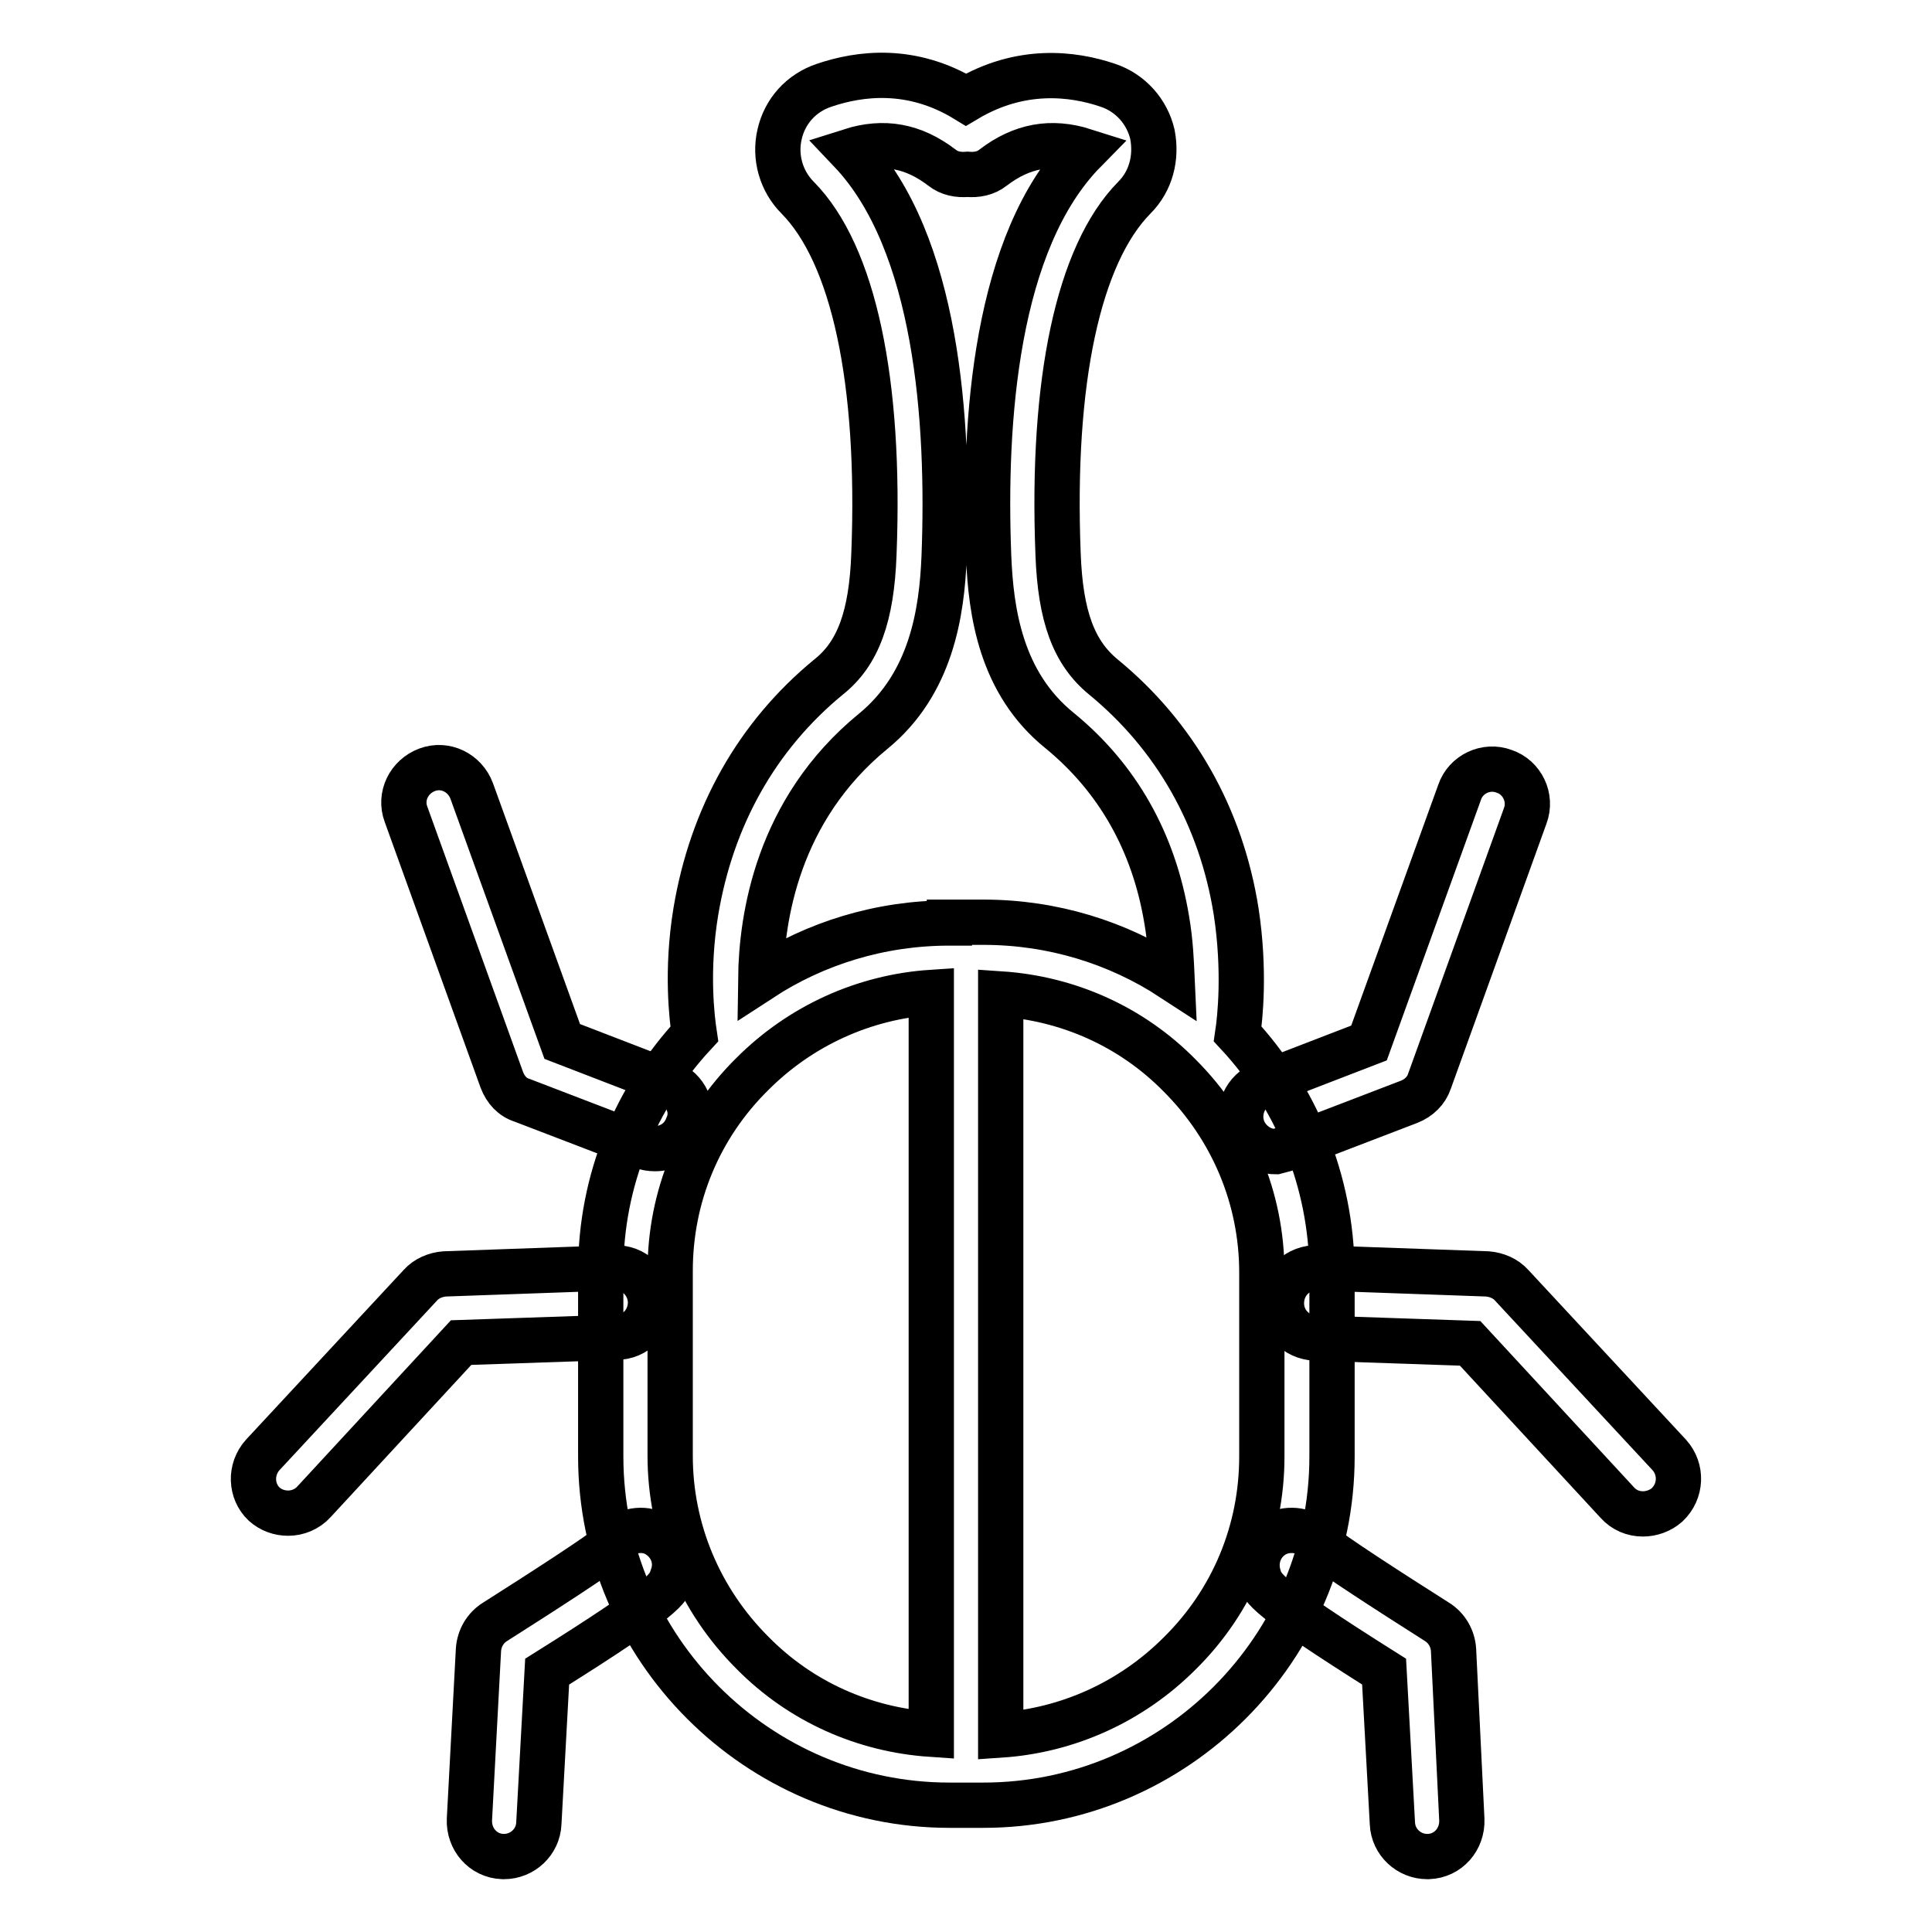 <?xml version="1.0" encoding="utf-8"?>
<!-- Svg Vector Icons : http://www.onlinewebfonts.com/icon -->
<!DOCTYPE svg PUBLIC "-//W3C//DTD SVG 1.1//EN" "http://www.w3.org/Graphics/SVG/1.1/DTD/svg11.dtd">
<svg version="1.1" xmlns="http://www.w3.org/2000/svg" xmlns:xlink="http://www.w3.org/1999/xlink" x="0px" y="0px" viewBox="0 0 256 256" enable-background="new 0 0 256 256" xml:space="preserve">
<g> <path stroke-width="6" fill-opacity="0" stroke="#000000"  d="M164,137c0.3-2,1-8.3-0.2-16.2c-2-12.6-8.1-23.3-17.6-31.1c-3.9-3.2-5.7-8-6-16.3 c-0.9-22.9,2.7-39.7,10.1-47.2c2.2-2.2,3-5.3,2.4-8.4c-0.7-3-2.9-5.5-5.9-6.5c-4.7-1.6-11.6-2.4-18.8,1.9 c-7.2-4.4-14.1-3.5-18.8-1.9c-3,1-5.2,3.4-5.9,6.5c-0.7,3,0.2,6.2,2.4,8.4c7.4,7.5,11,24.3,10.1,47.2c-0.3,8.3-2.1,13.2-6,16.3 c-9.5,7.8-15.5,18.5-17.6,31.1c-1.3,7.9-0.5,14.2-0.2,16.2c-7.7,8.3-12.4,19.3-12.4,31.4V193c0,25.4,20.8,46.2,46.2,46.2h4.5 c25.4,0,46.2-20.8,46.2-46.2v-24.5C176.4,156.4,171.7,145.3,164,137L164,137z M123.4,229.8c-8.9-0.6-17.3-4.3-23.7-10.8 c-7-7-10.9-16.3-10.9-26.1v-24.5c0-9.8,3.8-19.1,10.9-26.1c6.4-6.4,14.8-10.2,23.7-10.8V229.8z M125.8,122.3 c-9.2,0-17.8,2.7-25,7.4c0.1-8.1,2.2-22.4,14.9-32.8c7.7-6.3,9.1-15.7,9.4-23.1c0.7-17.9-0.9-41.7-12.4-53.8 c4.4-1.4,8.3-0.7,12.1,2.2c1,0.8,2.2,1,3.4,0.9c1.2,0.1,2.4-0.1,3.4-0.9c3.8-2.9,7.7-3.6,12.1-2.2C131.9,32,130.3,55.8,131,73.7 c0.3,7.4,1.6,16.8,9.4,23.1c7.7,6.3,12.5,14.8,14.2,25.1c0.5,2.9,0.6,5.5,0.7,7.7c-7.2-4.7-15.8-7.4-25-7.4H125.8z M167.2,193 c0,9.8-3.8,19.1-10.9,26.1c-6.4,6.4-14.8,10.2-23.7,10.8v-98.2c8.9,0.6,17.3,4.3,23.7,10.8c7,7,10.9,16.3,10.9,26.1V193L167.2,193z "/> <path stroke-width="6" fill-opacity="0" stroke="#000000"  d="M170.8,152.1l15.9-6.1c1.3-0.5,2.3-1.5,2.7-2.7l12.7-35.2c0.9-2.4-0.4-5.1-2.8-5.9 c-2.4-0.9-5.1,0.4-5.9,2.8l-12,33.2l-14,5.4c-2.4,0.9-3.6,3.6-2.7,6c0.7,1.8,2.5,3,4.3,3C169.7,152.4,170.3,152.3,170.8,152.1z  M221.2,192.8l-20.9-22.5c-0.8-0.9-2-1.4-3.2-1.5l-22.5-0.8c-2.6-0.1-4.7,1.9-4.8,4.5c-0.1,2.6,1.9,4.7,4.5,4.8l20.5,0.7l19.5,21.1 c0.9,1,2.1,1.5,3.4,1.5c1.1,0,2.3-0.4,3.2-1.2C222.8,197.6,222.9,194.7,221.2,192.8L221.2,192.8z M192.6,218.6 c-0.1-1.5-0.9-2.9-2.2-3.7c-6.3-4-13.9-8.9-15.5-10.3c-1.2-1.5-3.2-2.2-5.2-1.6c-2.4,0.8-3.7,3.4-2.9,5.9 c0.5,1.6,0.9,2.7,16.6,12.6l1.1,20.1c0.1,2.5,2.2,4.4,4.6,4.4h0.2c2.6-0.1,4.5-2.3,4.4-4.9L192.6,218.6z M88.5,143.4l-14-5.4 l-12-33.2c-0.9-2.4-3.5-3.7-5.9-2.8c-2.4,0.9-3.7,3.5-2.8,5.9l12.7,35.2c0.5,1.3,1.4,2.3,2.7,2.7l15.9,6.1c0.5,0.2,1.1,0.3,1.7,0.3 c1.9,0,3.6-1.1,4.3-3C92.1,147,90.9,144.4,88.5,143.4z M86.2,172.5c-0.1-2.6-2.2-4.6-4.8-4.5l-22.5,0.8c-1.2,0.1-2.4,0.6-3.2,1.5 l-20.9,22.5c-1.7,1.9-1.6,4.8,0.2,6.5c0.9,0.8,2,1.2,3.2,1.2c1.2,0,2.5-0.5,3.4-1.5l19.5-21.1l20.5-0.7 C84.3,177.2,86.2,175.1,86.2,172.5z M86.3,203c-1.9-0.6-4,0.1-5.2,1.6c-1.6,1.4-9.2,6.3-15.5,10.3c-1.3,0.8-2.1,2.2-2.2,3.7 l-1.2,22.5c-0.1,2.6,1.8,4.8,4.4,4.9h0.2c2.4,0,4.5-1.9,4.6-4.4l1.1-20.1c15.8-9.9,16.1-11,16.6-12.6C90,206.5,88.7,203.9,86.3,203 L86.3,203z"/></g>
</svg>